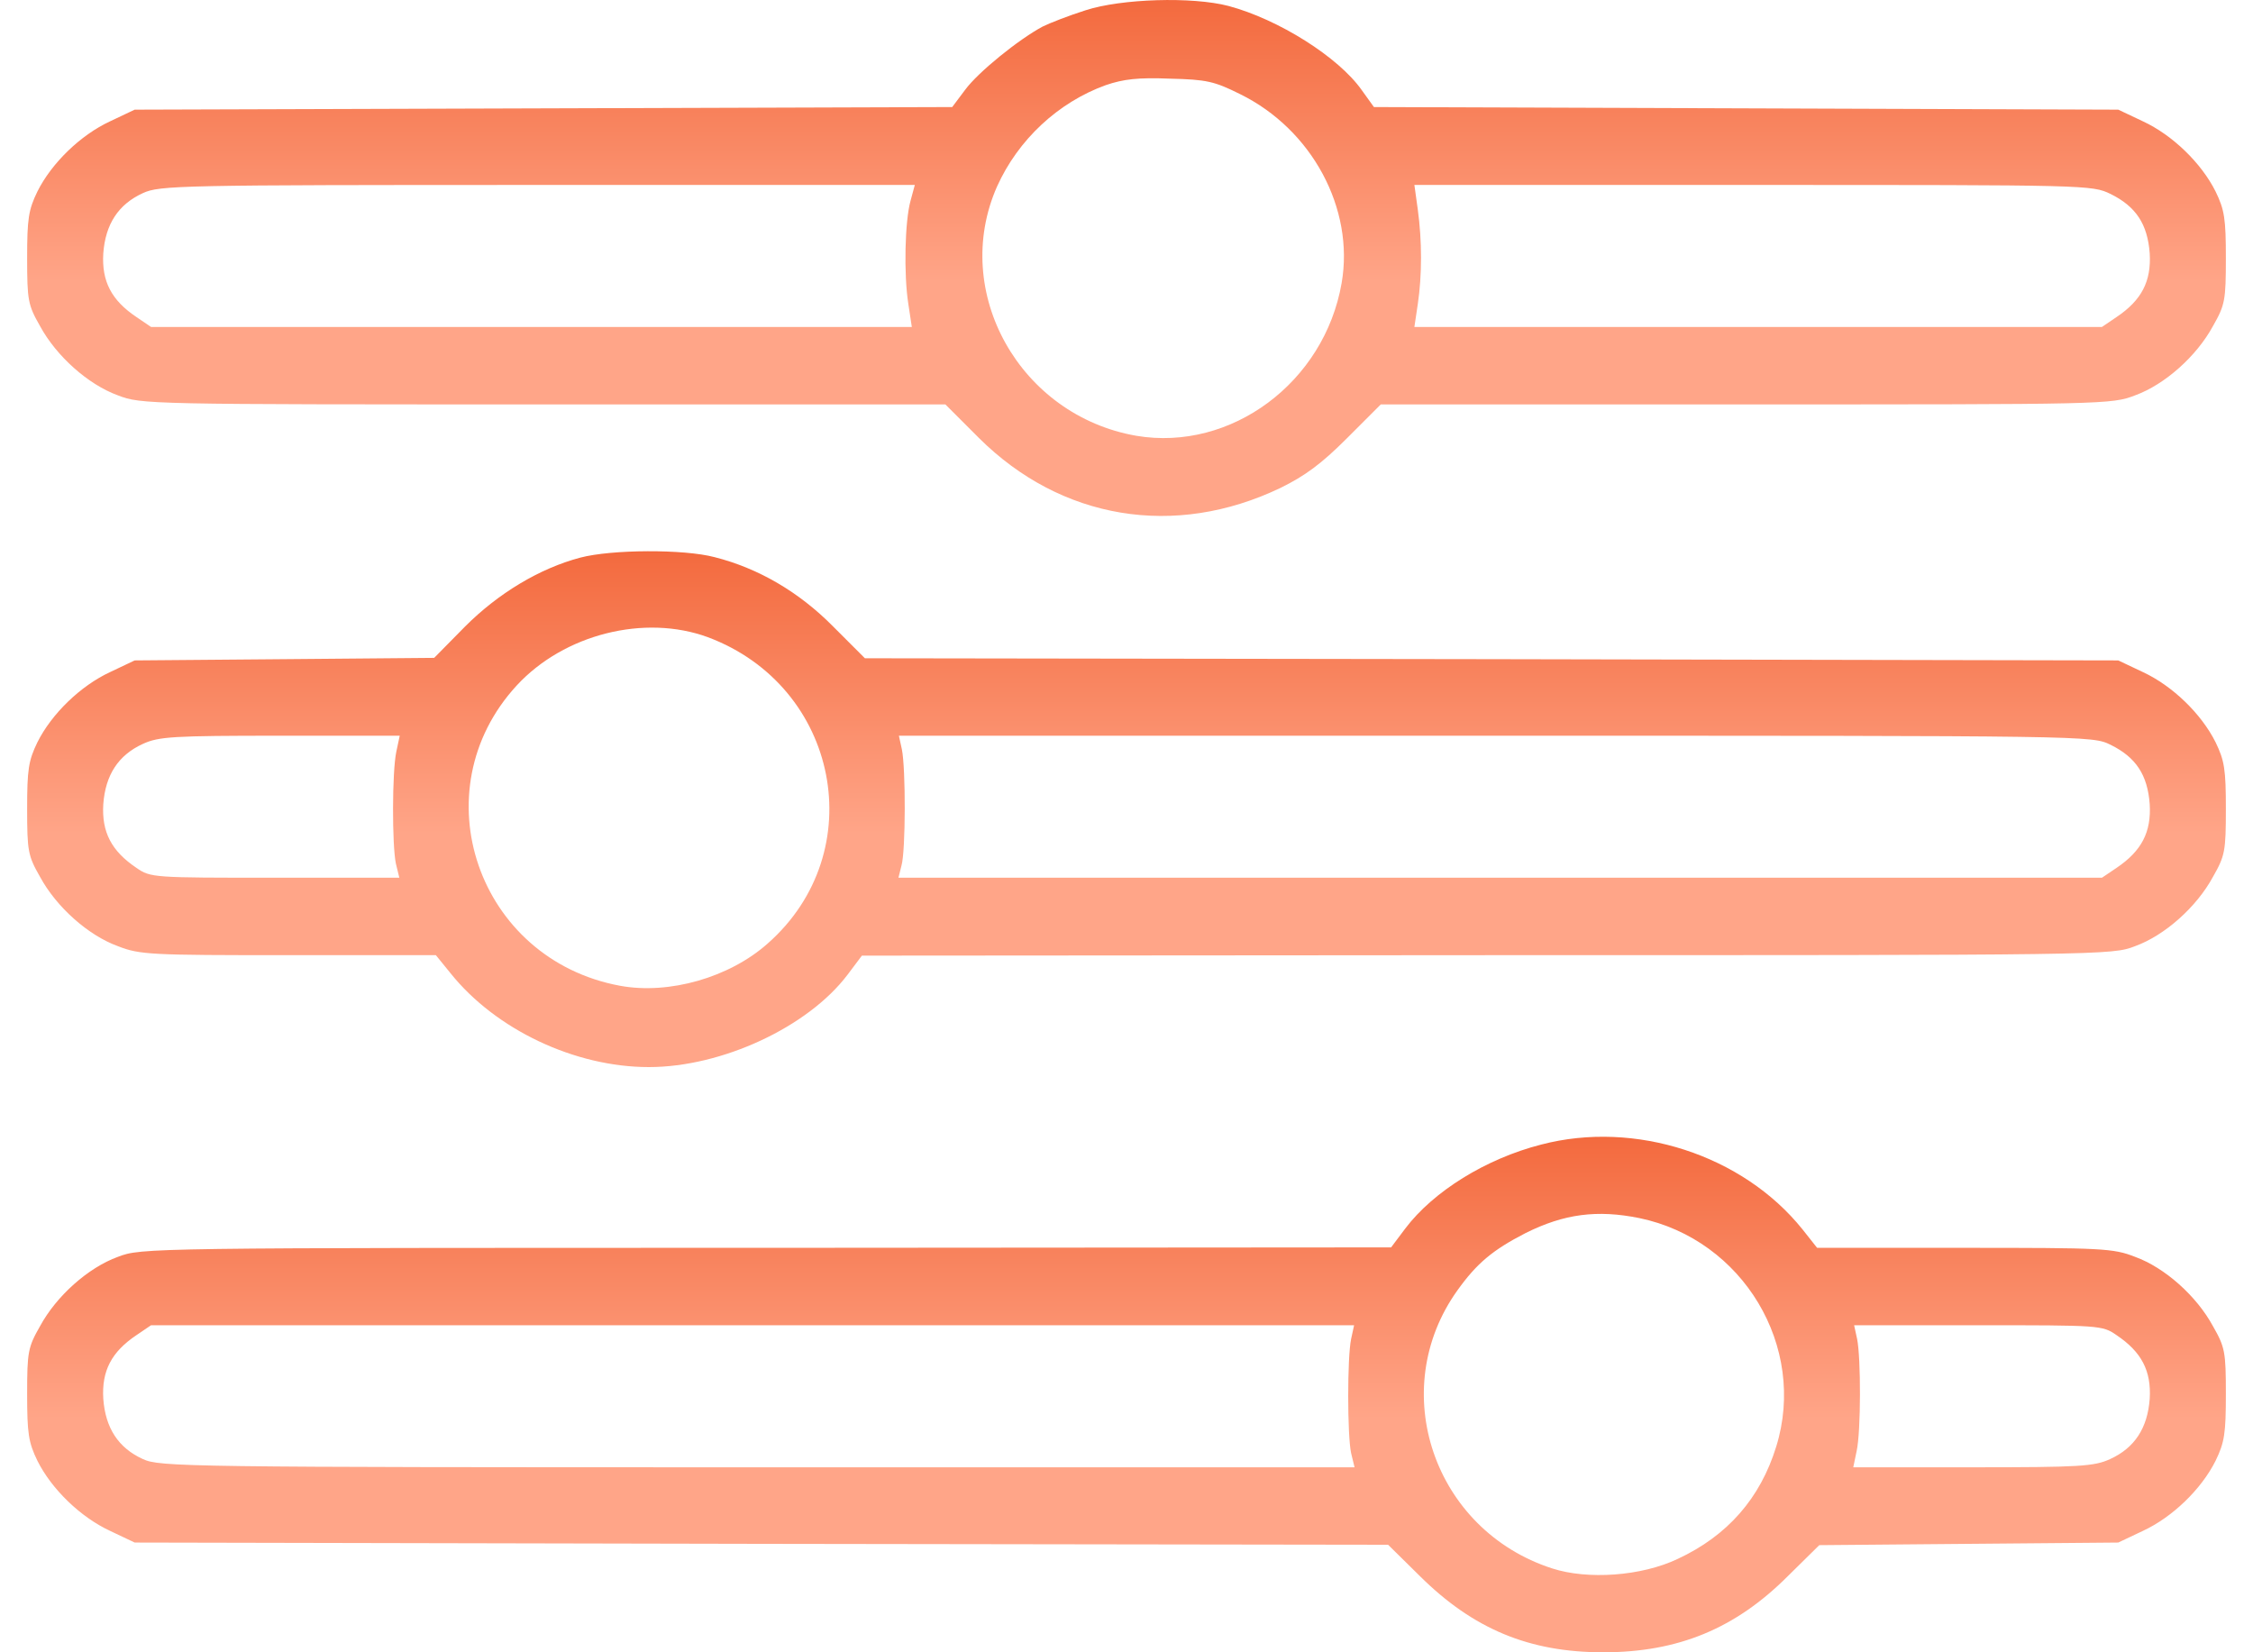 <svg width="45" height="33" viewBox="0 0 45 33" fill="none" xmlns="http://www.w3.org/2000/svg">
<path d="M21.683 0.205C21.357 0.308 20.962 0.462 20.824 0.531C20.343 0.789 19.535 1.442 19.277 1.794L19.019 2.138L10.855 2.164L2.69 2.19L2.201 2.422C1.608 2.697 1.032 3.256 0.748 3.823C0.568 4.192 0.542 4.373 0.542 5.155C0.542 5.997 0.559 6.092 0.8 6.513C1.126 7.114 1.762 7.681 2.355 7.896C2.819 8.077 2.965 8.077 10.855 8.077H18.882L19.552 8.747C21.194 10.38 23.462 10.758 25.577 9.744C26.067 9.503 26.393 9.263 26.9 8.756L27.579 8.077H34.876C42.026 8.077 42.181 8.077 42.645 7.896C43.238 7.681 43.874 7.114 44.2 6.513C44.441 6.092 44.458 5.997 44.458 5.155C44.458 4.373 44.432 4.192 44.252 3.823C43.968 3.256 43.392 2.697 42.799 2.422L42.309 2.19L34.876 2.164L27.442 2.138L27.201 1.803C26.737 1.141 25.534 0.385 24.537 0.119C23.815 -0.07 22.397 -0.027 21.683 0.205ZM24.769 1.88C26.204 2.585 27.055 4.166 26.797 5.653C26.453 7.639 24.588 9.022 22.698 8.704C20.369 8.3 18.985 5.834 19.913 3.728C20.334 2.791 21.134 2.044 22.087 1.7C22.44 1.58 22.732 1.545 23.368 1.571C24.099 1.588 24.253 1.623 24.769 1.88ZM18.186 4.012C18.074 4.416 18.048 5.473 18.143 6.074L18.212 6.53H10.614H3.017L2.725 6.332C2.226 5.997 2.029 5.619 2.063 5.06C2.106 4.476 2.364 4.081 2.854 3.857C3.189 3.702 3.576 3.694 10.743 3.694H18.272L18.186 4.012ZM42.155 3.874C42.662 4.124 42.894 4.476 42.937 5.06C42.971 5.619 42.774 5.997 42.275 6.332L41.983 6.53H35.116H28.25L28.318 6.074C28.404 5.499 28.404 4.811 28.318 4.184L28.25 3.694H35.013C41.699 3.694 41.785 3.694 42.155 3.874Z" fill="url(#paint0_linear_179_902)"/>
<path d="M11.594 11.136C10.777 11.351 9.952 11.85 9.291 12.511L8.672 13.139L5.681 13.165L2.69 13.19L2.201 13.422C1.608 13.697 1.032 14.256 0.748 14.823C0.568 15.193 0.542 15.373 0.542 16.155C0.542 16.997 0.559 17.092 0.8 17.513C1.126 18.115 1.762 18.682 2.355 18.897C2.794 19.069 3.008 19.077 5.767 19.077H8.706L8.999 19.438C9.901 20.564 11.482 21.312 12.96 21.312C14.421 21.312 16.14 20.512 16.931 19.464L17.215 19.086L29.693 19.077C42.069 19.077 42.181 19.077 42.645 18.897C43.238 18.682 43.874 18.115 44.2 17.513C44.441 17.092 44.458 16.997 44.458 16.155C44.458 15.373 44.432 15.193 44.252 14.823C43.968 14.256 43.392 13.697 42.799 13.422L42.309 13.19L29.788 13.165L17.275 13.147L16.639 12.511C15.96 11.824 15.152 11.351 14.275 11.128C13.657 10.964 12.213 10.973 11.594 11.136ZM14.138 12.726C16.759 13.706 17.412 17.015 15.332 18.845C14.568 19.524 13.364 19.868 12.385 19.688C9.54 19.163 8.38 15.794 10.322 13.689C11.267 12.666 12.874 12.262 14.138 12.726ZM7.916 15.012C7.83 15.416 7.83 16.877 7.907 17.247L7.976 17.53H5.492C3.06 17.53 3.008 17.53 2.725 17.333C2.226 16.997 2.029 16.619 2.063 16.061C2.106 15.476 2.364 15.081 2.854 14.857C3.172 14.711 3.455 14.694 5.595 14.694H7.984L7.916 15.012ZM42.155 14.875C42.662 15.124 42.894 15.476 42.937 16.061C42.971 16.619 42.774 16.997 42.275 17.333L41.983 17.53H29.96H17.945L18.005 17.29C18.091 16.997 18.091 15.347 18.014 14.969L17.954 14.694H29.865C41.768 14.694 41.785 14.694 42.155 14.875Z" fill="url(#paint1_linear_179_902)"/>
<path d="M30.785 22.859C29.676 23.142 28.628 23.796 28.069 24.535L27.785 24.913L15.307 24.922C2.931 24.922 2.819 24.922 2.355 25.102C1.762 25.317 1.126 25.884 0.8 26.486C0.559 26.907 0.542 27.001 0.542 27.843C0.542 28.626 0.568 28.806 0.748 29.176C1.032 29.743 1.608 30.301 2.201 30.576L2.69 30.808L15.212 30.834L27.725 30.852L28.361 31.479C29.427 32.536 30.544 33 32.022 33C33.518 33 34.661 32.527 35.709 31.479L36.337 30.86L39.319 30.834L42.309 30.808L42.799 30.576C43.392 30.301 43.968 29.743 44.252 29.176C44.432 28.806 44.458 28.626 44.458 27.843C44.458 27.001 44.441 26.907 44.2 26.486C43.874 25.884 43.238 25.317 42.645 25.102C42.206 24.93 41.992 24.922 39.233 24.922H36.294L36.001 24.552C34.807 23.065 32.658 22.369 30.785 22.859ZM32.744 24.328C34.815 24.758 36.096 26.898 35.477 28.892C35.159 29.923 34.506 30.671 33.509 31.135C32.787 31.479 31.713 31.556 31 31.324C28.636 30.559 27.682 27.766 29.109 25.772C29.496 25.231 29.814 24.965 30.467 24.629C31.24 24.242 31.902 24.157 32.744 24.328ZM26.986 26.743C26.909 27.113 26.909 28.66 26.986 29.021L27.055 29.305H15.126C3.687 29.305 3.189 29.296 2.854 29.141C2.364 28.918 2.106 28.522 2.063 27.938C2.029 27.379 2.226 27.001 2.725 26.666L3.017 26.468H15.032H27.046L26.986 26.743ZM42.275 26.666C42.774 27.001 42.971 27.379 42.937 27.938C42.894 28.522 42.636 28.918 42.146 29.141C41.828 29.287 41.545 29.305 39.405 29.305H37.016L37.084 28.978C37.17 28.583 37.17 27.122 37.093 26.743L37.033 26.468H39.508C41.94 26.468 41.992 26.468 42.275 26.666Z" fill="url(#paint2_linear_179_902)"/>
<defs>
<linearGradient id="paint0_linear_179_902" x1="22.5" y1="10.305" x2="22.5" y2="9.53674e-07" gradientUnits="userSpaceOnUse">
<stop offset="0.453" stop-color="#FFA588"/>
<stop offset="1" stop-color="#F36A3E"/>
</linearGradient>
<linearGradient id="paint1_linear_179_902" x1="22.5" y1="21.312" x2="22.5" y2="11.009" gradientUnits="userSpaceOnUse">
<stop offset="0.453" stop-color="#FFA588"/>
<stop offset="1" stop-color="#F36A3E"/>
</linearGradient>
<linearGradient id="paint2_linear_179_902" x1="22.5" y1="33" x2="22.5" y2="22.703" gradientUnits="userSpaceOnUse">
<stop offset="0.453" stop-color="#FFA588"/>
<stop offset="1" stop-color="#F36A3E"/>
</linearGradient>
</defs>
</svg>
